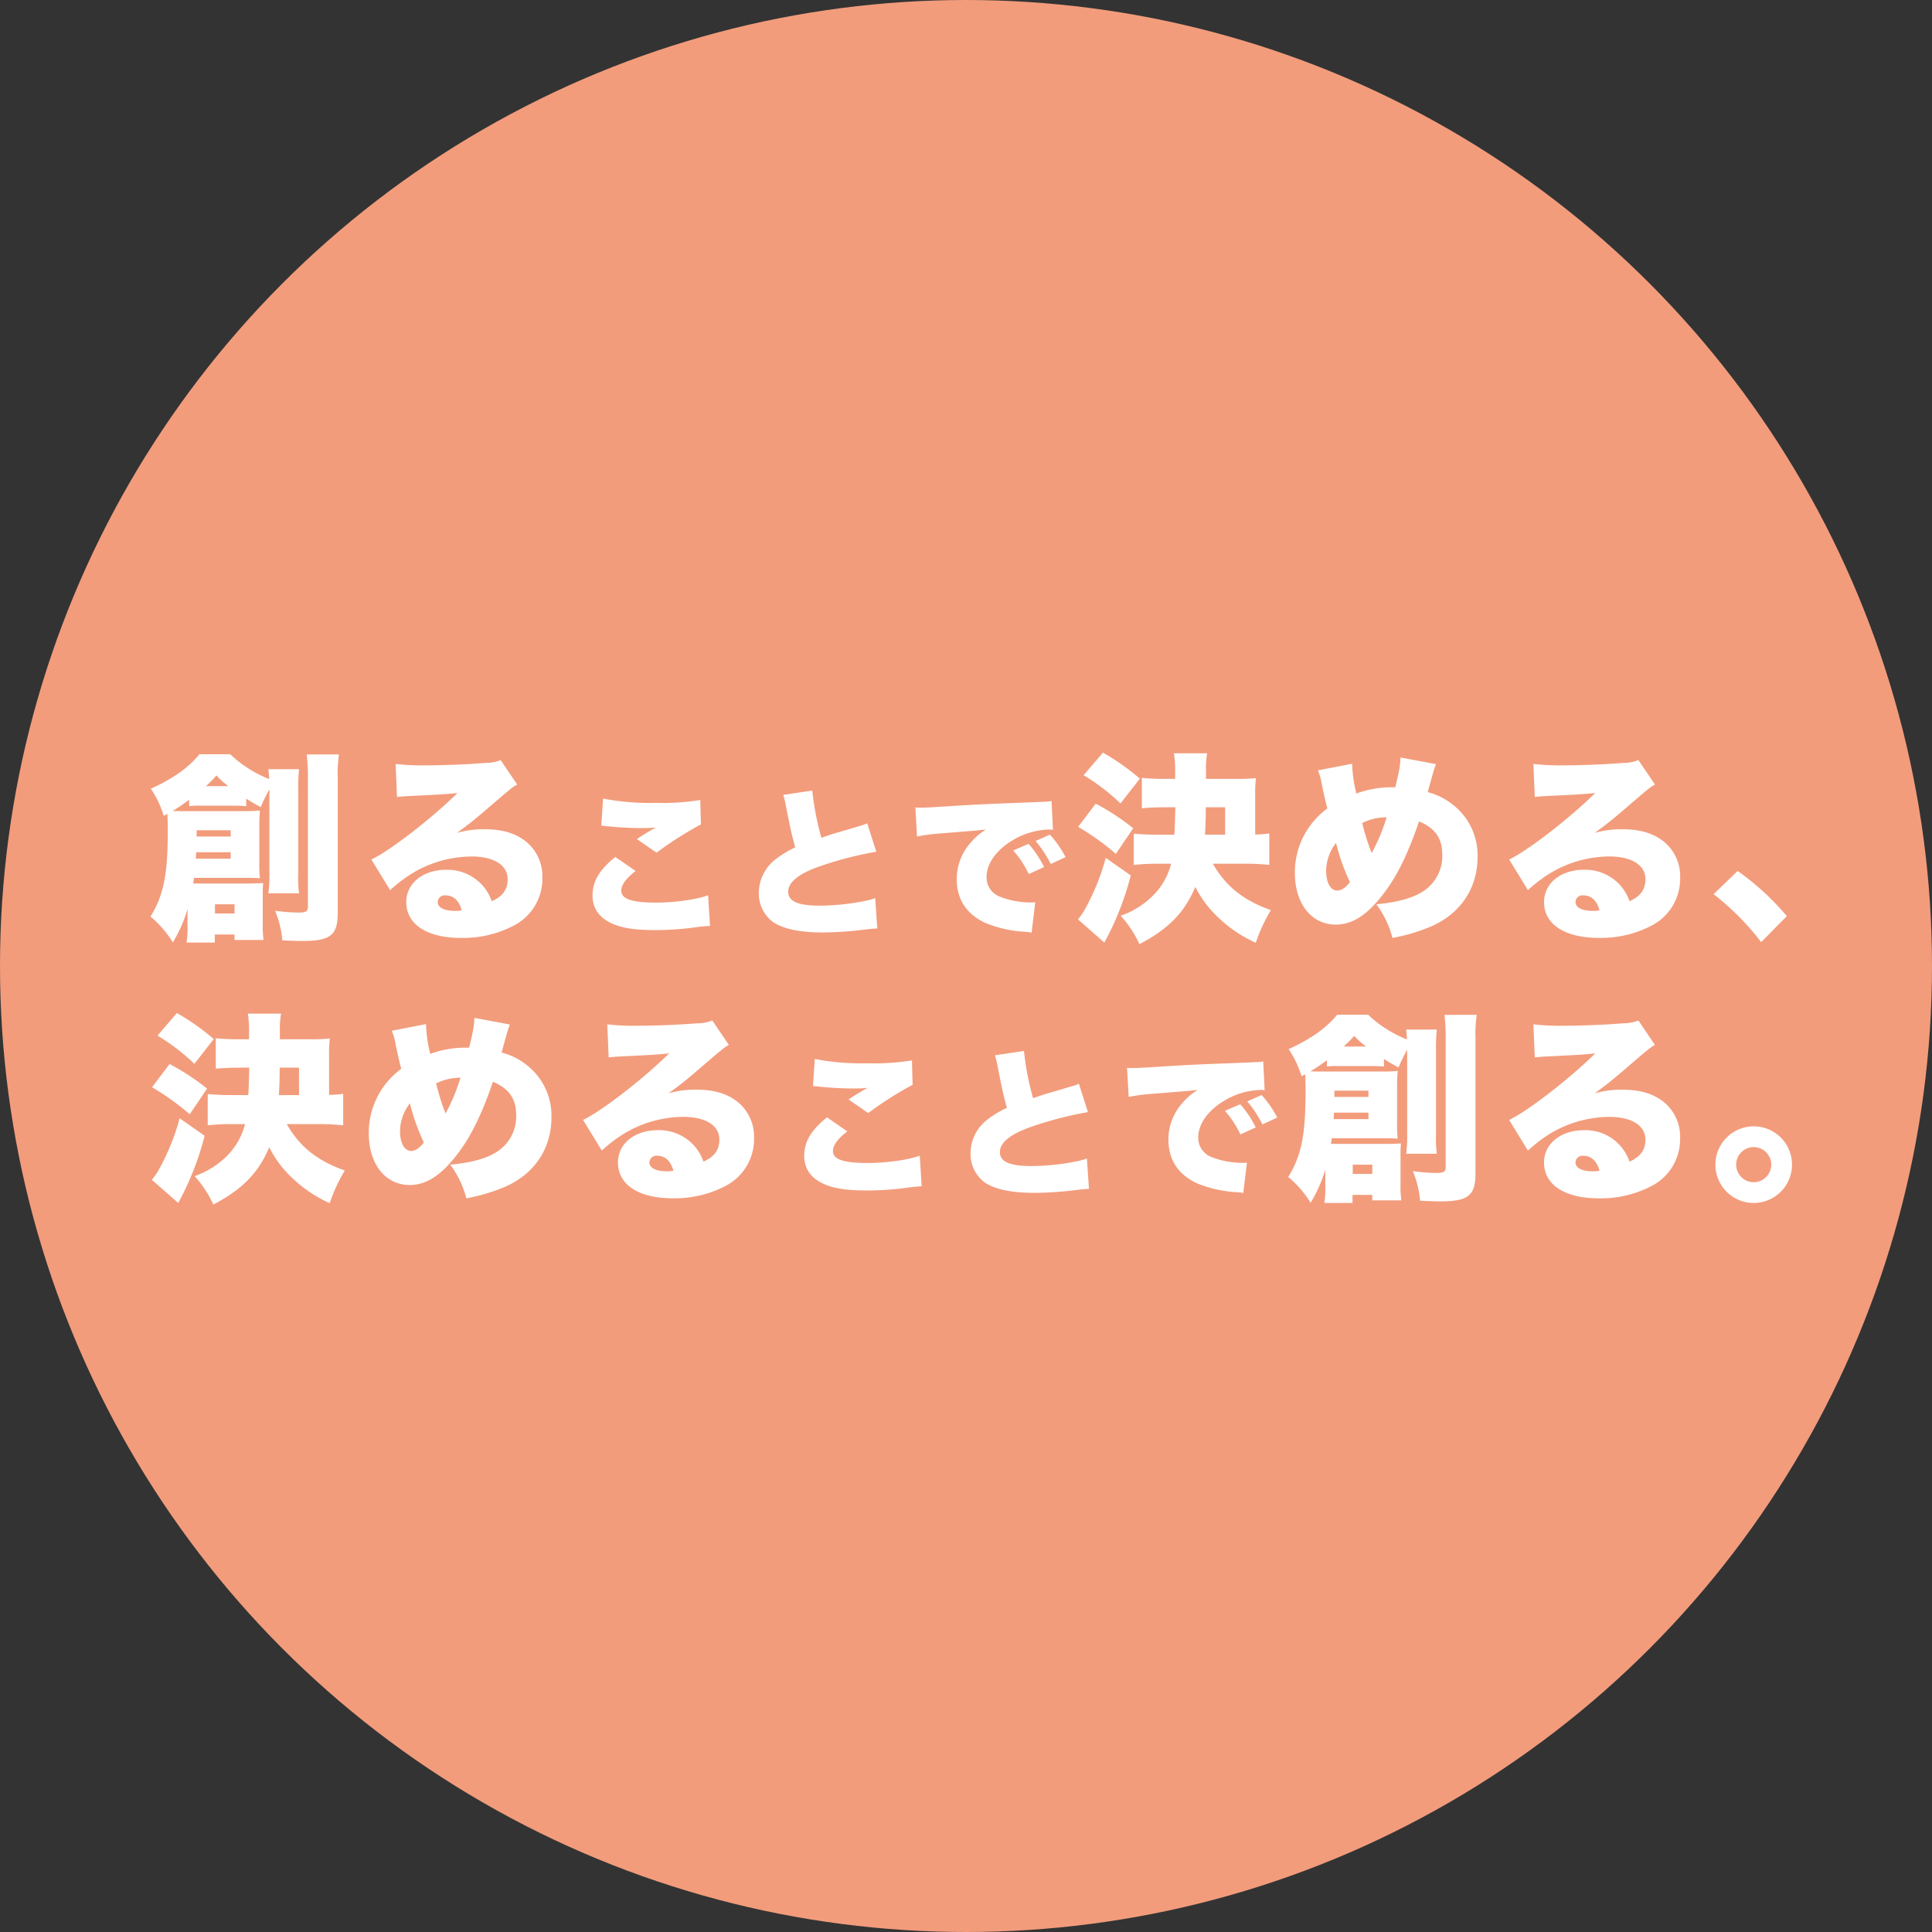 <svg xmlns="http://www.w3.org/2000/svg" width="460" height="460" viewBox="0 0 460 460">
  <rect x="0" y="0" width="460" height="460" fill="#333333" stroke="none"/>
  <g id="グループ_10730" data-name="グループ 10730" transform="translate(-243 -692)">
    <circle id="楕円形_3" data-name="楕円形 3" cx="230" cy="230" r="230" transform="translate(243 692)" fill="#f29c7c"/>
    <path id="パス_45034" data-name="パス 45034" d="M-200.346.672a20.322,20.322,0,0,1-.24,3.744h6.72V2.5h4.7v1.3h6.912a25.855,25.855,0,0,1-.192-3.744V-6.336c0-1.392,0-2.3.1-3.408-1.152.048-1.92.1-3.216.1H-199c.048-.432.1-.672.192-1.344h12.576c1.1,0,1.728,0,3.12.1a25.976,25.976,0,0,1-.144-3.648v-8.88c0-1.44.048-2.5.144-3.6-1.2.1-1.968.144-3.888.144H-200.49c-1.632,0-1.824,0-3.408-.048,1.536-.912,2.592-1.68,3.936-2.64v1.488a21.466,21.466,0,0,1,2.832-.1h8.016c1.008,0,1.728.048,2.736.1v-1.776c1.248.816,1.872,1.152,3.456,2.016a38.732,38.732,0,0,1,2.064-4.224v19.92A31.4,31.4,0,0,1-181.1-7.3h7.3a30.346,30.346,0,0,1-.192-4.8V-32.112a39.35,39.35,0,0,1,.192-4.752h-7.3c.1.864.144,1.344.192,2.352a28.786,28.786,0,0,1-9.264-5.9h-7.344c-2.544,3.12-6.192,5.76-11.568,8.208a23.92,23.92,0,0,1,3.072,6.432c.432-.192.528-.288.864-.432.048,1.1.1,2.208.1,3.84,0,10.656-1.008,15.552-4.128,20.592a25.2,25.2,0,0,1,5.328,6.144,33.228,33.228,0,0,0,3.5-7.92Zm2.16-21.5V-22.32h8.112v1.488Zm8.112,3.744v1.536h-8.3c.048-.72.048-.864.1-1.536Zm-5.9-15.744a25.392,25.392,0,0,0,2.5-2.544,19.639,19.639,0,0,0,2.832,2.544Zm2.16,28.128h4.656V-2.5h-4.656Zm21.84-35.664a46.373,46.373,0,0,1,.288,6.1v30.1c0,1.152-.432,1.44-2.256,1.44a43.243,43.243,0,0,1-5.568-.432,23.051,23.051,0,0,1,1.728,7.056c3.888.144,3.936.144,4.7.144,6.816,0,8.5-1.344,8.5-6.816V-34.56a32.361,32.361,0,0,1,.288-5.808Zm21.5,10.128c.96-.1,1.872-.192,3.168-.24,6.768-.336,8.688-.432,11.232-.72-5.952,5.9-16.08,13.776-20.5,15.84l4.464,7.3a35.693,35.693,0,0,1,4.608-3.6,27.6,27.6,0,0,1,14.784-4.416c5.328,0,8.592,2.064,8.592,5.424,0,2.448-1.2,4.08-3.792,5.232a11.291,11.291,0,0,0-2.208-3.792,11.259,11.259,0,0,0-8.592-3.7c-5.568,0-9.552,3.216-9.552,7.68,0,5.328,4.944,8.544,13.056,8.544A26.091,26.091,0,0,0-122.49.288a12.537,12.537,0,0,0,6.624-11.28,10.655,10.655,0,0,0-3.5-8.3c-2.544-2.208-5.76-3.264-10.272-3.264a22.964,22.964,0,0,0-6.576.864c3.216-2.352,4.08-3.072,6.624-5.232,6.48-5.568,6.48-5.568,7.728-6.288l-3.936-5.808a9.675,9.675,0,0,1-3.648.672c-4.848.384-10.176.576-14.448.576a53.717,53.717,0,0,1-6.912-.336Zm15.408,26.976a7.285,7.285,0,0,1-1.584.144c-2.592,0-4.128-.816-4.128-2.112a1.653,1.653,0,0,1,1.872-1.584C-137.034-6.816-135.69-5.568-135.066-3.264Zm33.236-20.144c.532.038.646.038,1.33.114a82.4,82.4,0,0,0,8.55.456,28.055,28.055,0,0,0,3.116-.152c-.3.19-.342.19-.608.342a8.954,8.954,0,0,0-.912.532c-1.824,1.1-1.9,1.14-3,1.9l4.674,3.23a84.351,84.351,0,0,1,10.564-6.726l-.152-5.814a55.421,55.421,0,0,1-10.564.684,58.139,58.139,0,0,1-12.578-1.026Zm3.344,7.448c-3.762,3-5.434,5.776-5.434,9.158,0,3.192,1.71,5.51,5.092,6.878,2.318.95,5.358,1.368,9.652,1.368A72.759,72.759,0,0,0-79.714.836a32.213,32.213,0,0,1,3.762-.38l-.456-7.3c-2.508.988-7.942,1.748-12.426,1.748-5.776,0-8.246-.874-8.246-2.85,0-1.368,1.178-2.964,3.42-4.674ZM-58.51-30.742a19.053,19.053,0,0,1,.608,2.508c1.14,5.776,1.33,6.688,2.242,9.994a24.482,24.482,0,0,0-4.75,2.888,10.183,10.183,0,0,0-3.914,7.828,8.448,8.448,0,0,0,3.5,7.144c2.508,1.6,6.346,2.394,11.818,2.394a84.758,84.758,0,0,0,9.576-.646c1.938-.228,2.356-.266,3.306-.3l-.494-7.22a16.589,16.589,0,0,1-2.014.57A55.487,55.487,0,0,1-49.77-4.37c-5.282,0-7.562-1.026-7.562-3.344,0-2.242,2.508-4.256,7.372-5.966a85.969,85.969,0,0,1,13.6-3.534l-2.166-6.764a7.666,7.666,0,0,1-1.558.57c-1.368.418-1.368.418-4.978,1.482-1.558.418-2.66.8-4.37,1.406a66.042,66.042,0,0,1-2.166-11.248Zm31.844,9.918a42.045,42.045,0,0,1,5.358-.722c7.106-.57,8.436-.684,9.272-.76l1.786-.19a15.549,15.549,0,0,0-3.724,3.23,13.009,13.009,0,0,0-3.23,8.588c0,4.826,2.318,8.322,6.8,10.412A28.7,28.7,0,0,0-.788,1.862a9.719,9.719,0,0,1,1.406.19l.874-7.22c-.57.038-.836.038-1.14.038A20.075,20.075,0,0,1-6.906-6.5,4.857,4.857,0,0,1-10.1-11.21c0-3.116,2.242-6.308,6.042-8.626a17.811,17.811,0,0,1,8.7-2.66,5.778,5.778,0,0,1,1.064.076L5.368-29.3a3.2,3.2,0,0,1-.874.152c-.19,0-.418.038-1.71.076l-1.6.076-3.914.152c-7.22.266-10.906.456-16.378.8-4.142.266-5.51.342-6.5.342-.3,0-.8,0-1.444-.038Zm22.914,3.306A23.628,23.628,0,0,1-.066-11.894l3.648-1.672A24.5,24.5,0,0,0-.1-19.076Zm5.32-2.242a27.207,27.207,0,0,1,3.61,5.472l3.534-1.634A26.263,26.263,0,0,0,4.988-21.28ZM51.5-14.352a49.16,49.16,0,0,1,5.712.288v-7.488a29.65,29.65,0,0,1-3.36.24V-31.1a24.821,24.821,0,0,1,.192-3.648,36.584,36.584,0,0,1-4.656.192H42.138v-1.92a19.68,19.68,0,0,1,.288-4.176h-7.92a24.1,24.1,0,0,1,.288,4.368v1.728H32.346a46.827,46.827,0,0,1-5.472-.24v7.248c1.488-.144,3.216-.24,5.472-.24h2.5c-.144,5.184-.144,5.184-.24,6.528H30.714c-2.4,0-4.128-.1-5.76-.24v7.44a48.07,48.07,0,0,1,5.808-.288h3.072a16.3,16.3,0,0,1-4.512,7.776,20.387,20.387,0,0,1-7.488,4.608A26.629,26.629,0,0,1,26.3,4.8c7.008-3.7,10.752-7.584,13.3-13.632a25.743,25.743,0,0,0,5.232,7.056,31.345,31.345,0,0,0,9.168,6.24,38.688,38.688,0,0,1,3.6-7.776c-6.48-2.256-10.752-5.664-13.824-11.04Zm-9.6-6.912c.144-2.544.192-3.936.192-6.528H46.7v6.528ZM13-35.424a49.022,49.022,0,0,1,8.784,6.72l4.608-5.9A54.279,54.279,0,0,0,17.61-40.8Zm-1.3,12.288A61.341,61.341,0,0,1,20.682-16.7l4.128-6.1a55.906,55.906,0,0,0-8.928-5.856Zm6.576,7.392a54.3,54.3,0,0,1-4.8,11.952A14.717,14.717,0,0,1,11.658-1.1l6.288,5.52a69.764,69.764,0,0,0,6.288-15.984Zm50.5-20.832a11.387,11.387,0,0,1,.864,2.928c.528,2.64.816,3.84,1.392,6.144a18.81,18.81,0,0,0-7.728,15.312C63.306-4.848,67.242.144,73.05.144c4.08,0,7.728-2.448,11.712-7.824,3.072-4.128,5.52-9.216,8.112-16.752,3.792,1.584,5.52,4.032,5.52,7.824a9.939,9.939,0,0,1-4.416,8.736C91.578-6.24,87.738-5.136,82.7-4.7a22.958,22.958,0,0,1,3.84,8.016,43.633,43.633,0,0,0,8.64-2.5c7.344-2.976,11.616-9.12,11.616-16.752a15.22,15.22,0,0,0-5.472-12.144,16.1,16.1,0,0,0-6.384-3.312c.048-.144.384-1.488,1.1-3.984a25.943,25.943,0,0,1,.864-2.688l-8.448-1.584c-.048,1.776-.24,2.928-1.248,7.1H86.154a23.88,23.88,0,0,0-8.208,1.488,32.923,32.923,0,0,1-1.008-7.1ZM73.1-19.3A50.54,50.54,0,0,0,76.41-9.984C75.4-8.64,74.394-7.968,73.434-7.968c-1.632,0-2.688-1.824-2.688-4.752A11,11,0,0,1,73.1-19.3Zm6.24-4.752a12.954,12.954,0,0,1,5.808-1.344,45.141,45.141,0,0,1-3.552,8.5A51.6,51.6,0,0,1,79.338-24.048Zm41.088-6.192c.96-.1,1.872-.192,3.168-.24,6.768-.336,8.688-.432,11.232-.72-5.952,5.9-16.08,13.776-20.5,15.84l4.464,7.3a35.692,35.692,0,0,1,4.608-3.6,27.6,27.6,0,0,1,14.784-4.416c5.328,0,8.592,2.064,8.592,5.424,0,2.448-1.2,4.08-3.792,5.232a11.291,11.291,0,0,0-2.208-3.792,11.259,11.259,0,0,0-8.592-3.7c-5.568,0-9.552,3.216-9.552,7.68,0,5.328,4.944,8.544,13.056,8.544A26.091,26.091,0,0,0,148.41.288a12.537,12.537,0,0,0,6.624-11.28,10.655,10.655,0,0,0-3.5-8.3c-2.544-2.208-5.76-3.264-10.272-3.264a22.964,22.964,0,0,0-6.576.864c3.216-2.352,4.08-3.072,6.624-5.232,6.48-5.568,6.48-5.568,7.728-6.288L145.1-39.024a9.675,9.675,0,0,1-3.648.672c-4.848.384-10.176.576-14.448.576a53.717,53.717,0,0,1-6.912-.336ZM135.834-3.264a7.285,7.285,0,0,1-1.584.144c-2.592,0-4.128-.816-4.128-2.112a1.653,1.653,0,0,1,1.872-1.584C133.866-6.816,135.21-5.568,135.834-3.264ZM163-7.1A62.172,62.172,0,0,1,174.33,4.32l6.1-6.192a61.439,61.439,0,0,0-11.712-10.752ZM-169,47.648a49.16,49.16,0,0,1,5.712.288V40.448a29.65,29.65,0,0,1-3.36.24V30.9a24.821,24.821,0,0,1,.192-3.648,36.584,36.584,0,0,1-4.656.192h-7.248V25.52a19.68,19.68,0,0,1,.288-4.176h-7.92a24.1,24.1,0,0,1,.288,4.368V27.44h-2.448a46.827,46.827,0,0,1-5.472-.24v7.248c1.488-.144,3.216-.24,5.472-.24h2.5c-.144,5.184-.144,5.184-.24,6.528h-3.888c-2.4,0-4.128-.1-5.76-.24v7.44a48.07,48.07,0,0,1,5.808-.288h3.072a16.3,16.3,0,0,1-4.512,7.776,20.387,20.387,0,0,1-7.488,4.608A26.629,26.629,0,0,1-194.2,66.8c7.008-3.7,10.752-7.584,13.3-13.632a25.743,25.743,0,0,0,5.232,7.056,31.345,31.345,0,0,0,9.168,6.24,38.689,38.689,0,0,1,3.6-7.776c-6.48-2.256-10.752-5.664-13.824-11.04Zm-9.6-6.912c.144-2.544.192-3.936.192-6.528h4.608v6.528Zm-28.9-14.16a49.023,49.023,0,0,1,8.784,6.72l4.608-5.9A54.279,54.279,0,0,0-202.89,21.2Zm-1.3,12.288a61.341,61.341,0,0,1,8.976,6.432l4.128-6.1a55.906,55.906,0,0,0-8.928-5.856Zm6.576,7.392a54.3,54.3,0,0,1-4.8,11.952,14.717,14.717,0,0,1-1.824,2.688l6.288,5.52a69.764,69.764,0,0,0,6.288-15.984Zm50.5-20.832a11.387,11.387,0,0,1,.864,2.928c.528,2.64.816,3.84,1.392,6.144a18.81,18.81,0,0,0-7.728,15.312c0,7.344,3.936,12.336,9.744,12.336,4.08,0,7.728-2.448,11.712-7.824,3.072-4.128,5.52-9.216,8.112-16.752,3.792,1.584,5.52,4.032,5.52,7.824a9.939,9.939,0,0,1-4.416,8.736c-2.4,1.632-6.24,2.736-11.28,3.168a22.958,22.958,0,0,1,3.84,8.016,43.633,43.633,0,0,0,8.64-2.5c7.344-2.976,11.616-9.12,11.616-16.752a15.22,15.22,0,0,0-5.472-12.144,16.1,16.1,0,0,0-6.384-3.312c.048-.144.384-1.488,1.1-3.984a25.943,25.943,0,0,1,.864-2.688l-8.448-1.584c-.048,1.776-.24,2.928-1.248,7.1h-1.056a23.88,23.88,0,0,0-8.208,1.488,32.924,32.924,0,0,1-1.008-7.1Zm4.32,17.28a50.539,50.539,0,0,0,3.312,9.312c-1.008,1.344-2.016,2.016-2.976,2.016-1.632,0-2.688-1.824-2.688-4.752A11,11,0,0,1-147.4,42.7Zm6.24-4.752a12.954,12.954,0,0,1,5.808-1.344,45.141,45.141,0,0,1-3.552,8.5A51.6,51.6,0,0,1-141.162,37.952Zm41.088-6.192c.96-.1,1.872-.192,3.168-.24,6.768-.336,8.688-.432,11.232-.72-5.952,5.9-16.08,13.776-20.5,15.84l4.464,7.3a35.693,35.693,0,0,1,4.608-3.6A27.6,27.6,0,0,1-82.314,45.92c5.328,0,8.592,2.064,8.592,5.424,0,2.448-1.2,4.08-3.792,5.232a11.292,11.292,0,0,0-2.208-3.792,11.259,11.259,0,0,0-8.592-3.7c-5.568,0-9.552,3.216-9.552,7.68,0,5.328,4.944,8.544,13.056,8.544a26.091,26.091,0,0,0,12.72-3.024,12.537,12.537,0,0,0,6.624-11.28,10.655,10.655,0,0,0-3.5-8.3c-2.544-2.208-5.76-3.264-10.272-3.264a22.964,22.964,0,0,0-6.576.864c3.216-2.352,4.08-3.072,6.624-5.232,6.48-5.568,6.48-5.568,7.728-6.288L-75.4,22.976a9.675,9.675,0,0,1-3.648.672c-4.848.384-10.176.576-14.448.576a53.717,53.717,0,0,1-6.912-.336Zm15.408,26.976a7.285,7.285,0,0,1-1.584.144c-2.592,0-4.128-.816-4.128-2.112a1.653,1.653,0,0,1,1.872-1.584C-86.634,55.184-85.29,56.432-84.666,58.736ZM-51.43,38.592c.532.038.646.038,1.33.114a82.4,82.4,0,0,0,8.55.456,28.055,28.055,0,0,0,3.116-.152c-.3.19-.342.19-.608.342a8.954,8.954,0,0,0-.912.532c-1.824,1.1-1.9,1.14-3,1.9l4.674,3.23a84.351,84.351,0,0,1,10.564-6.726l-.152-5.814a55.421,55.421,0,0,1-10.564.684,58.139,58.139,0,0,1-12.578-1.026Zm3.344,7.448c-3.762,3-5.434,5.776-5.434,9.158,0,3.192,1.71,5.51,5.092,6.878,2.318.95,5.358,1.368,9.652,1.368a72.759,72.759,0,0,0,9.462-.608,32.213,32.213,0,0,1,3.762-.38l-.456-7.3c-2.508.988-7.942,1.748-12.426,1.748-5.776,0-8.246-.874-8.246-2.85,0-1.368,1.178-2.964,3.42-4.674ZM-8.11,31.258A19.053,19.053,0,0,1-7.5,33.766c1.14,5.776,1.33,6.688,2.242,9.994a24.482,24.482,0,0,0-4.75,2.888,10.183,10.183,0,0,0-3.914,7.828,8.448,8.448,0,0,0,3.5,7.144c2.508,1.6,6.346,2.394,11.818,2.394a84.758,84.758,0,0,0,9.576-.646c1.938-.228,2.356-.266,3.306-.3l-.494-7.22a16.589,16.589,0,0,1-2.014.57A55.487,55.487,0,0,1,.63,57.63c-5.282,0-7.562-1.026-7.562-3.344,0-2.242,2.508-4.256,7.372-5.966a85.97,85.97,0,0,1,13.6-3.534l-2.166-6.764a7.666,7.666,0,0,1-1.558.57c-1.368.418-1.368.418-4.978,1.482-1.558.418-2.66.8-4.37,1.406A66.041,66.041,0,0,1-1.194,30.232Zm31.844,9.918a42.044,42.044,0,0,1,5.358-.722c7.106-.57,8.436-.684,9.272-.76l1.786-.19a15.549,15.549,0,0,0-3.724,3.23,13.009,13.009,0,0,0-3.23,8.588c0,4.826,2.318,8.322,6.8,10.412a28.7,28.7,0,0,0,9.614,2.128,9.718,9.718,0,0,1,1.406.19l.874-7.22c-.57.038-.836.038-1.14.038A20.075,20.075,0,0,1,43.494,55.5,4.857,4.857,0,0,1,40.3,50.79c0-3.116,2.242-6.308,6.042-8.626a17.811,17.811,0,0,1,8.7-2.66,5.778,5.778,0,0,1,1.064.076L55.768,32.7a3.2,3.2,0,0,1-.874.152c-.19,0-.418.038-1.71.076l-1.6.076-3.914.152c-7.22.266-10.906.456-16.378.8-4.142.266-5.51.342-6.5.342-.3,0-.8,0-1.444-.038Zm22.914,3.306a23.628,23.628,0,0,1,3.686,5.624l3.648-1.672a24.5,24.5,0,0,0-3.686-5.51Zm5.32-2.242a27.207,27.207,0,0,1,3.61,5.472l3.534-1.634a26.263,26.263,0,0,0-3.724-5.358ZM70.554,62.672a20.321,20.321,0,0,1-.24,3.744h6.72V64.5h4.7v1.3H88.65a25.857,25.857,0,0,1-.192-3.744V55.664c0-1.392,0-2.3.1-3.408-1.152.048-1.92.1-3.216.1H71.9c.048-.432.1-.672.192-1.344H84.666c1.1,0,1.728,0,3.12.1a25.976,25.976,0,0,1-.144-3.648v-8.88c0-1.44.048-2.5.144-3.6-1.2.1-1.968.144-3.888.144H70.41c-1.632,0-1.824,0-3.408-.048,1.536-.912,2.592-1.68,3.936-2.64V33.92a21.465,21.465,0,0,1,2.832-.1h8.016c1.008,0,1.728.048,2.736.1V32.144c1.248.816,1.872,1.152,3.456,2.016a38.733,38.733,0,0,1,2.064-4.224v19.92A31.4,31.4,0,0,1,89.8,54.7h7.3a30.346,30.346,0,0,1-.192-4.8V29.888a39.352,39.352,0,0,1,.192-4.752H89.8c.1.864.144,1.344.192,2.352a28.786,28.786,0,0,1-9.264-5.9H73.386c-2.544,3.12-6.192,5.76-11.568,8.208a23.919,23.919,0,0,1,3.072,6.432c.432-.192.528-.288.864-.432.048,1.1.1,2.208.1,3.84,0,10.656-1.008,15.552-4.128,20.592a25.2,25.2,0,0,1,5.328,6.144,33.227,33.227,0,0,0,3.5-7.92Zm2.16-21.5V39.68h8.112v1.488Zm8.112,3.744v1.536h-8.3c.048-.72.048-.864.1-1.536Zm-5.9-15.744a25.393,25.393,0,0,0,2.5-2.544,19.639,19.639,0,0,0,2.832,2.544ZM77.082,57.3h4.656V59.5H77.082Zm21.84-35.664a46.373,46.373,0,0,1,.288,6.1v30.1c0,1.152-.432,1.44-2.256,1.44a43.244,43.244,0,0,1-5.568-.432,23.051,23.051,0,0,1,1.728,7.056c3.888.144,3.936.144,4.7.144,6.816,0,8.5-1.344,8.5-6.816V27.44a32.361,32.361,0,0,1,.288-5.808Zm21.5,10.128c.96-.1,1.872-.192,3.168-.24,6.768-.336,8.688-.432,11.232-.72-5.952,5.9-16.08,13.776-20.5,15.84l4.464,7.3a35.693,35.693,0,0,1,4.608-3.6,27.6,27.6,0,0,1,14.784-4.416c5.328,0,8.592,2.064,8.592,5.424,0,2.448-1.2,4.08-3.792,5.232a11.044,11.044,0,0,0-10.8-7.488c-5.568,0-9.552,3.216-9.552,7.68,0,5.328,4.944,8.544,13.056,8.544a26.091,26.091,0,0,0,12.72-3.024,12.537,12.537,0,0,0,6.624-11.28,10.655,10.655,0,0,0-3.5-8.3c-2.544-2.208-5.76-3.264-10.272-3.264a22.964,22.964,0,0,0-6.576.864c3.216-2.352,4.08-3.072,6.624-5.232,6.48-5.568,6.48-5.568,7.728-6.288L145.1,22.976a9.675,9.675,0,0,1-3.648.672c-4.848.384-10.176.576-14.448.576a53.717,53.717,0,0,1-6.912-.336Zm15.408,26.976a7.285,7.285,0,0,1-1.584.144c-2.592,0-4.128-.816-4.128-2.112a1.653,1.653,0,0,1,1.872-1.584C133.866,55.184,135.21,56.432,135.834,58.736Zm36.72-10.56a9.12,9.12,0,1,0,9.12,9.12A9.116,9.116,0,0,0,172.554,48.176Zm0,4.944a4.176,4.176,0,1,1-4.176,4.176A4.179,4.179,0,0,1,172.554,53.12Z" transform="translate(488 912)" fill="#fff"/>
  </g>
</svg>
